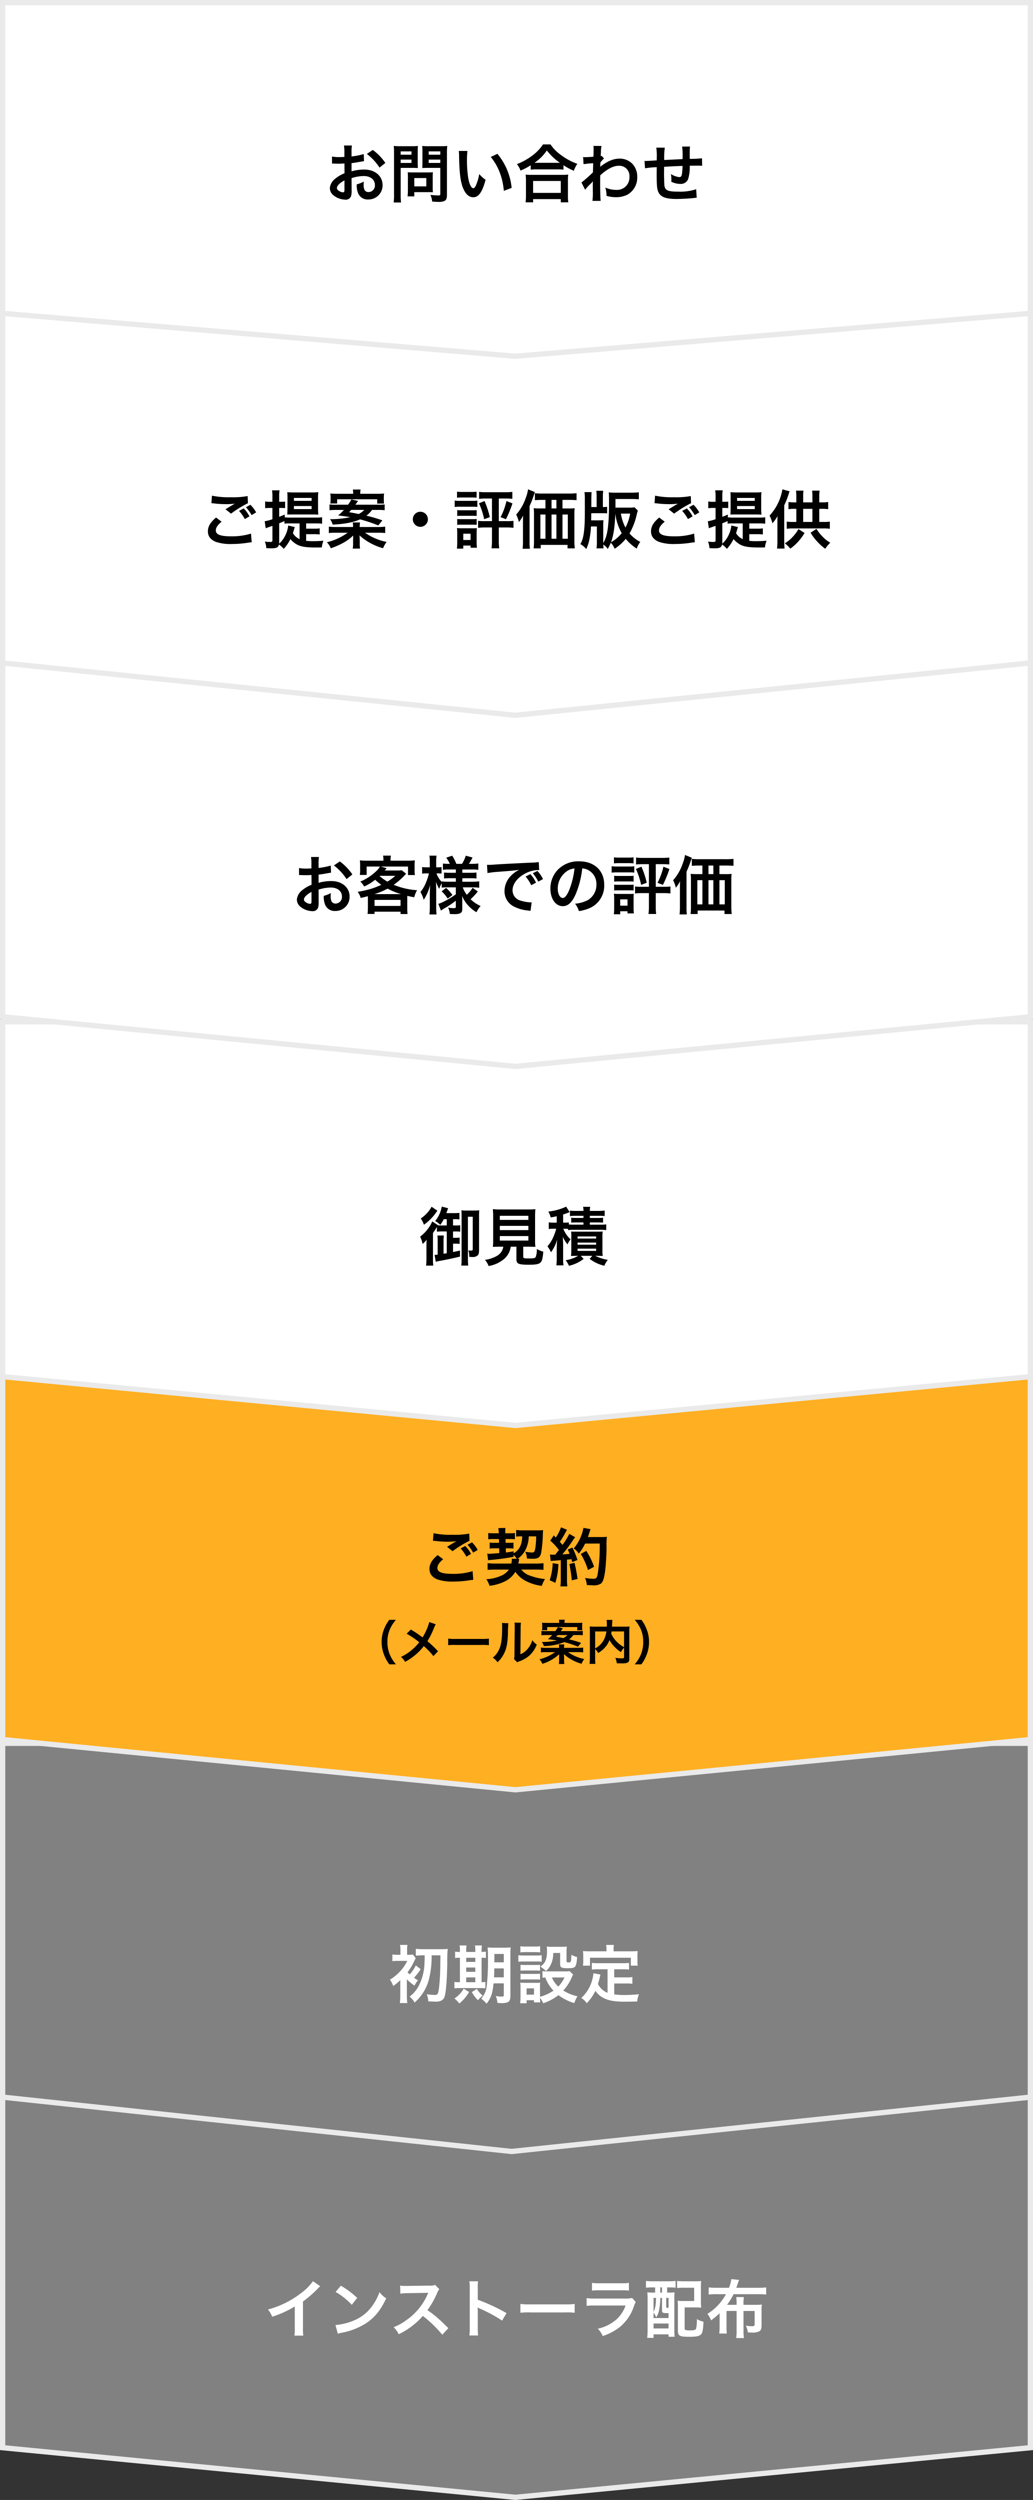 <svg xmlns="http://www.w3.org/2000/svg" width="391.622" height="946.936" viewBox="0 0 391.622 946.936"><rect x="0" y="0" width="391.622" height="946.936" fill="#333333" stroke="none"/><g transform="translate(-106.635 -183.184)"><g transform="translate(498.257 972.69) rotate(90)" fill="#818181"><path d="M 137.624 390.622 L 1 390.622 L 1 1 L 137.624 1 L 156.426 196.232 L 137.624 390.622 Z" stroke="none"/><path d="M 2 2 L 2 389.622 L 136.716 389.622 L 155.421 196.232 L 136.715 2 L 2 2 M 0 0 L 138.532 0 L 157.43 196.232 L 138.532 391.622 L 0 391.622 L 0 0 Z" stroke="none" fill="#eaeaea"/></g><g transform="translate(498.257 842.5) rotate(90)" fill="#818181"><path d="M 135.024 390.622 L 1 390.622 L 1 1 L 135.022 1 L 155.614 197.669 L 135.024 390.622 Z" stroke="none"/><path d="M 2 2 L 2 389.622 L 134.125 389.622 L 154.609 197.668 L 134.121 2 L 2 2 M -1.52587890625e-05 0 L 135.923 0 L 156.62 197.67 L 135.923 391.622 L -1.52587890625e-05 391.622 L -1.52587890625e-05 0 Z" stroke="none" fill="#eaeaea"/></g><g transform="translate(498.257 702.843) rotate(90)" fill="#ffaf22"><path d="M 139.25 390.622 L 1 390.622 L 1 1 L 139.249 1 L 158.272 196.232 L 139.25 390.622 Z" stroke="none"/><path d="M 2 2 L 2 389.622 L 138.343 389.622 L 157.267 196.231 L 138.342 2 L 2 2 M 1.52587890625e-05 0 L 140.157 0 L 159.277 196.232 L 140.157 391.622 L 1.52587890625e-05 391.622 L 1.52587890625e-05 0 Z" stroke="none" fill="#eaeaea"/></g><g transform="translate(498.257 569.233) rotate(90)" fill="#fff"><path d="M 135.384 390.622 L 1 390.622 L 1 1 L 135.384 1 L 153.882 196.232 L 135.384 390.622 Z" stroke="none"/><path d="M 2 2 L 2 389.622 L 134.475 389.622 L 152.878 196.232 L 134.474 2 L 2 2 M 0 0 L 136.293 0 L 154.887 196.232 L 136.293 391.622 L 0 391.622 L 0 0 Z" stroke="none" fill="#eaeaea"/></g><g transform="translate(498.257 430.693) rotate(90)" fill="#fff"><path d="M 137.621 390.622 L 1 390.622 L 1 1 L 137.62 1 L 156.422 196.232 L 137.621 390.622 Z" stroke="none"/><path d="M 2 2 L 2 389.622 L 136.713 389.622 L 155.417 196.232 L 136.712 2 L 2 2 M 0 0 L 138.529 0 L 157.427 196.232 L 138.529 391.622 L 0 391.622 L 0 0 Z" stroke="none" fill="#eaeaea"/></g><g transform="translate(498.257 289.174) rotate(90)" fill="#fff"><path d="M 145.122 390.622 L 1 390.622 L 1 1 L 145.122 1 L 164.941 196.232 L 145.122 390.622 Z" stroke="none"/><path d="M 2 2 L 2 389.622 L 144.219 389.622 L 163.936 196.231 L 144.218 2 L 2 2 M 1.52587890625e-05 0 L 146.025 0 L 165.946 196.232 L 146.025 391.622 L 1.52587890625e-05 391.622 L 1.52587890625e-05 0 Z" stroke="none" fill="#eaeaea"/></g><path d="M-74.088-7.344a15.362,15.362,0,0,1,4.608-.792c2.568,0,4.248,1.344,4.248,3.408a2.466,2.466,0,0,1-2.424,2.664,1.66,1.66,0,0,1-1.512-.816A4.624,4.624,0,0,1-69.5-4.992a8.322,8.322,0,0,1,.048-1.056A10.125,10.125,0,0,1-72.12-4.992a8.018,8.018,0,0,0,.408,3.072A3.874,3.874,0,0,0-67.776.744a5.332,5.332,0,0,0,5.448-5.472c0-3.408-2.856-5.856-6.864-5.856a16.642,16.642,0,0,0-4.9.672v-3.12c.912-.1,1.392-.168,2.184-.312,1.656-.288,2.112-.36,2.544-.432l-.1-2.688a26.766,26.766,0,0,1-4.632.912v-1.536a14.735,14.735,0,0,1,.144-2.616h-3a16.444,16.444,0,0,1,.144,2.76v1.584c-.264,0-.384,0-.96.024-.336.024-.6.024-.84.024a14.719,14.719,0,0,1-2.9-.216l.024,2.688a4.5,4.5,0,0,1,.5-.024c.072,0,.288,0,.6.024.288,0,.96.024,1.32.024.6,0,.936,0,1.3-.024.792-.048.792-.048.984-.048l.024,3.7a12.839,12.839,0,0,0-3.5,2.04A5.122,5.122,0,0,0-82.32-3.6,3.525,3.525,0,0,0-81-.888a7.476,7.476,0,0,0,4.536,1.7A2.109,2.109,0,0,0-74.256-.576a7.146,7.146,0,0,0,.192-2.04Zm-2.688,4.368c0,.792-.12,1.008-.528,1.008A2.885,2.885,0,0,1-78.84-2.5c-.552-.336-.792-.7-.792-1.1,0-.864,1.056-1.92,2.856-2.88Zm15.5-10.128a20.356,20.356,0,0,0-4.752-4.92l-2.256,1.512a20.5,20.5,0,0,1,4.8,5.184Zm5.88,12.768c0,.744-.048,1.44-.12,2.208h2.64V1.008h9.864V1.9h2.664a14.128,14.128,0,0,1-.12-2.208V-3.648c0-.648,0-.72.024-1.344,1.128.264,1.464.336,2.616.552a9.307,9.307,0,0,1,1.1-2.688,27.984,27.984,0,0,1-8.88-2.04,26.947,26.947,0,0,0,4.056-3.5c.432-.48.432-.48.648-.7l-1.656-1.32a13.835,13.835,0,0,1-1.944.1h-4.512c.48-.552.72-.84.744-.864L-50.5-16.08h10.32v3.216h2.616a9.637,9.637,0,0,1-.12-1.8v-1.992a12.111,12.111,0,0,1,.1-1.776,22.986,22.986,0,0,1-2.808.12H-46.8v-.36a6.892,6.892,0,0,1,.144-1.56h-2.976a7.375,7.375,0,0,1,.12,1.584v.336H-55.7a22.675,22.675,0,0,1-2.736-.12,12.977,12.977,0,0,1,.1,1.776v1.944a10.282,10.282,0,0,1-.12,1.8h2.592V-16.08h5.04a6.457,6.457,0,0,1-1.344,1.68,19.5,19.5,0,0,1-6.1,4.008A7.093,7.093,0,0,1-56.808-8.52a18.991,18.991,0,0,0,4.176-2.568A17.1,17.1,0,0,0-50.3-9.168,32.285,32.285,0,0,1-53.88-7.752a36.83,36.83,0,0,1-5.376,1.224A7.258,7.258,0,0,1-58.128-4.2c1.32-.288,1.776-.408,2.712-.648.024.456.024.7.024,1.176Zm4.536-12.24H-45a20.6,20.6,0,0,1-3,2.208,20.176,20.176,0,0,1-2.952-2.112ZM-52.9-5.64a26.221,26.221,0,0,0,4.968-2.088A25.173,25.173,0,0,0-42.816-5.64Zm.024,2.184h9.864v2.28h-9.864Zm30.816-4.752v2.64A30.817,30.817,0,0,1-26.712-2.76a11.583,11.583,0,0,1-1.968.792L-27.7.6c.36-.24.84-.576,1.032-.7a33.338,33.338,0,0,0,4.608-3.048V-.888c0,.432-.144.552-.648.552a10.77,10.77,0,0,1-2.28-.216,6.408,6.408,0,0,1,.648,2.424c.7.048,1.368.072,1.728.072,2.232,0,3-.48,3-1.848V-3.24c0-.456,0-.648-.072-1.728a12.583,12.583,0,0,0,2.568,3.912,13.867,13.867,0,0,0,2.88,2.28,10.793,10.793,0,0,1,1.584-2.376A12.417,12.417,0,0,1-16.464-3.72a20.1,20.1,0,0,0,2.736-2.928L-15.7-8.04A11.992,11.992,0,0,1-17.9-5.4a9.486,9.486,0,0,1-1.512-2.808h3.72a20.849,20.849,0,0,1,2.5.144v-2.424a18.672,18.672,0,0,1-2.5.144h-3.888v-1.32h2.952a15.163,15.163,0,0,1,2.4.12v-2.3a15.54,15.54,0,0,1-2.4.12h-2.952v-1.248h3.672a16.561,16.561,0,0,1,2.376.12v-2.4a16.931,16.931,0,0,1-2.4.144h-1.176a23.575,23.575,0,0,0,1.392-2.4l-2.568-.7a12.257,12.257,0,0,1-1.44,3.1h-2.136a16.452,16.452,0,0,0-1.584-3.1l-2.256.768a10.743,10.743,0,0,1,1.368,2.328h-.336a15.54,15.54,0,0,1-2.28-.12v2.376a14.576,14.576,0,0,1,2.28-.12h2.616v1.248h-2.256a17.59,17.59,0,0,1-2.208-.1v2.256a17.48,17.48,0,0,1,2.256-.1h2.208v1.32h-2.9a17.042,17.042,0,0,1-2.448-.12v.216a9.494,9.494,0,0,1-1.992-3.24h.528a12.222,12.222,0,0,1,1.392.072v-2.472a7.131,7.131,0,0,1-1.368.1H-29.5v-1.92a13.876,13.876,0,0,1,.144-2.5h-2.712a15.094,15.094,0,0,1,.144,2.5v1.92h-1.3a9.033,9.033,0,0,1-1.608-.1v2.5a9.563,9.563,0,0,1,1.608-.1h.96a16.6,16.6,0,0,1-.912,2.976,14.533,14.533,0,0,1-2.28,4.08A12.564,12.564,0,0,1-34.224-3.48a18.815,18.815,0,0,0,2.448-5.688c-.048.408-.1,1.536-.144,3.336V-.864a24.193,24.193,0,0,1-.144,2.928h2.712A23.382,23.382,0,0,1-29.5-.864v-6.1c0-.7-.024-1.872-.072-3.336a12.341,12.341,0,0,0,1.224,2.664,9.786,9.786,0,0,1,.936-2.112v1.656a14.9,14.9,0,0,1,2.208-.12ZM-27.432-6.7a15.5,15.5,0,0,1,2.3,2.736L-23.352-5.3a14.321,14.321,0,0,0-2.4-2.712Zm17.376-6.912a34.838,34.838,0,0,1,3.984-.48c5.208-.384,6.144-.48,8.088-.768A10.613,10.613,0,0,0-1.32-12.432,8.357,8.357,0,0,0-3.6-6.792,6.421,6.421,0,0,0-.168-1.008,14.439,14.439,0,0,0,5.448.576c.408.072.528.072.816.144L6.7-2.544c-.24.024-.456.024-.48.024A14.564,14.564,0,0,1,2.64-3.144,4.03,4.03,0,0,1-.552-7.056c0-2.424,1.8-4.824,4.848-6.408a10.733,10.733,0,0,1,4.752-1.3,3.716,3.716,0,0,1,.5.024l-.168-3.048a17.681,17.681,0,0,1-2.76.216c-6.648.312-10.632.528-11.976.6-3.528.24-3.528.24-3.96.24-.12,0-.384,0-.912-.024Zm14.448,1.3A15.267,15.267,0,0,1,6.528-9.024l1.824-.96a12.87,12.87,0,0,0-2.136-3.24Zm6.6.984a12.578,12.578,0,0,0-2.112-3.1l-1.752.864a15.908,15.908,0,0,1,2.064,3.192Zm14.88-4.056a5.245,5.245,0,0,1,2.424.72,5.946,5.946,0,0,1,2.952,5.328,6.719,6.719,0,0,1-3.336,6,12.755,12.755,0,0,1-4.776,1.32A7.656,7.656,0,0,1,24.6.792,15.691,15.691,0,0,0,28.368-.216,9.246,9.246,0,0,0,34.2-9.168c0-5.4-3.744-8.9-9.5-8.9a10.774,10.774,0,0,0-8.256,3.36A10.309,10.309,0,0,0,13.8-7.728c0,3.864,1.968,6.648,4.7,6.648,1.968,0,3.5-1.416,4.872-4.512A34.72,34.72,0,0,0,25.872-15.384Zm-2.928.024a31.63,31.63,0,0,1-1.992,8.112c-.864,2.064-1.68,3.072-2.472,3.072-1.056,0-1.9-1.56-1.9-3.528a8.035,8.035,0,0,1,3.264-6.48A6.109,6.109,0,0,1,22.944-15.36Zm28.2-1.632v8.568H48.288a14.612,14.612,0,0,1-2.4-.12V-5.88a17.3,17.3,0,0,1,2.424-.144h2.832V-1.1a20.337,20.337,0,0,1-.168,2.976H53.9a19.558,19.558,0,0,1-.168-2.952V-6.024h3.072a19.186,19.186,0,0,1,2.5.144V-8.544a16.478,16.478,0,0,1-2.424.12H53.736v-8.568h2.688c.84,0,1.656.048,2.448.12v-2.64a17.14,17.14,0,0,1-2.52.144H48.84a18.11,18.11,0,0,1-2.568-.144v2.64c.792-.072,1.608-.12,2.448-.12ZM37.9-17.28a15.229,15.229,0,0,1,2.016-.1H43.3a15.462,15.462,0,0,1,2.016.1v-2.3a15,15,0,0,1-2.016.1H39.912a14.773,14.773,0,0,1-2.016-.1Zm-.888,3.5a14.344,14.344,0,0,1,1.92-.1h4.848a10.847,10.847,0,0,1,1.824.1V-16.2a13.035,13.035,0,0,1-1.92.1H38.928a10.572,10.572,0,0,1-1.92-.12Zm.96,3.408a13.494,13.494,0,0,1,1.584-.072H43.8a13.735,13.735,0,0,1,1.536.072V-12.6a11.806,11.806,0,0,1-1.536.072H39.552a13.215,13.215,0,0,1-1.584-.072Zm0,3.36a13.32,13.32,0,0,1,1.56-.072h4.224a14.073,14.073,0,0,1,1.584.072V-9.24a11.806,11.806,0,0,1-1.536.072H39.552a13.215,13.215,0,0,1-1.584-.072Zm2.3,9V.84h2.76v.816h2.424a15.042,15.042,0,0,1-.12-2.232v-3.48a15.178,15.178,0,0,1,.072-1.728,8.97,8.97,0,0,1-1.632.072H39.7a13.962,13.962,0,0,1-1.824-.1,15.644,15.644,0,0,1,.1,1.9V-.336a22.805,22.805,0,0,1-.12,2.328Zm0-5.64h2.76v2.376h-2.76Zm5.952-11.52a28.605,28.605,0,0,1,1.968,6.024l2.136-.792a33.477,33.477,0,0,0-2.016-6.1Zm10.416-.864a24.582,24.582,0,0,1-2.232,6.1l2.04.792a43.064,43.064,0,0,0,2.472-6Zm21.24,2.808v-3.24h2.5c1.176,0,2.136.048,2.832.12v-2.664a22.1,22.1,0,0,1-2.928.144H70.248a20.715,20.715,0,0,1-2.832-.144v2.664c.768-.072,1.656-.12,2.832-.12h1.176v3.24H69.168a18.854,18.854,0,0,1-2.208-.1,16.933,16.933,0,0,1,.12,2.3V-.744a23.363,23.363,0,0,1-.144,2.64h2.688V.576H79.8V1.9h2.736a28.243,28.243,0,0,1-.144-3v-9.96a19.488,19.488,0,0,1,.1-2.256,17.721,17.721,0,0,1-2.16.1Zm-2.3,0H73.728v-3.24h1.848Zm-4.152,2.3v9.168H69.5V-10.92Zm2.3,0h1.848v9.168H73.728Zm4.152,0H79.9v9.168H77.88ZM62.9-.768A25.194,25.194,0,0,1,62.76,2.04h2.76A20.739,20.739,0,0,1,65.4-.744V-14.136a34.179,34.179,0,0,0,1.56-3.96c.192-.552.264-.768.456-1.32l-2.592-1.056a14.033,14.033,0,0,1-.888,3.312,18.18,18.18,0,0,1-3.6,6.24,14.887,14.887,0,0,1,1.032,2.856,15.523,15.523,0,0,0,1.608-2.472C62.9-9.336,62.9-8.9,62.9-7.92Z" transform="translate(301.5 527.5)"/><path d="M-25.488-2.616c-.792.12-.84.12-1.224.192v-5.04a10.481,10.481,0,0,1,.12-1.872H-29.04a16.317,16.317,0,0,1,.1,1.92v5.328c-.408.048-.672.072-1.176.1l.456,2.616C-29.232.5-28.608.36-28.2.288c1.992-.336,4.9-.96,7.728-1.632v-2.3c-1.272.288-1.608.36-2.64.576V-6.24h.864a10.651,10.651,0,0,1,1.632.1V-8.568a10.589,10.589,0,0,1-1.656.1h-.84v-2.4h1.1a8.829,8.829,0,0,1,1.632.1v-2.472a8.664,8.664,0,0,1-1.632.1h-1.1v-2.376h.648a12.11,12.11,0,0,1,1.776.1v-2.5a13.2,13.2,0,0,1-1.944.1h-3.024c.24-.624.24-.624.672-1.848l-2.4-.624a11.93,11.93,0,0,1-2.5,5.472,9.269,9.269,0,0,1,1.944,1.44,14.487,14.487,0,0,0,1.32-2.136h1.128v2.376h-1.56c-.816,0-.936,0-1.776-.048l.024-.048-2.208-1.44a10.941,10.941,0,0,1-1.2,2.208A14.7,14.7,0,0,1-35.592-8.9a11.1,11.1,0,0,1,.936,2.76,8.74,8.74,0,0,0,1.512-1.584c-.048,1.536-.048,1.608-.048,2.664v4.32a21.55,21.55,0,0,1-.144,2.808H-30.6a17.206,17.206,0,0,1-.12-2.472V-10.3a18.359,18.359,0,0,0,1.488-2.28v1.8a18.155,18.155,0,0,1,2.184-.1h1.56Zm-5.76-17.616a12.367,12.367,0,0,1-4.1,4.44,9.951,9.951,0,0,1,1.2,2.376,18.849,18.849,0,0,0,4.7-4.752c.168-.24.24-.336.408-.552ZM-19.872-.576a20.324,20.324,0,0,1-.12,2.64h2.64a23.242,23.242,0,0,1-.12-2.52V-16.44h1.824V-4.2c0,.456-.12.576-.528.576-.288,0-.7-.024-1.152-.072a6.89,6.89,0,0,1,.36,2.472c.552.024.792.024,1.08.024A2.753,2.753,0,0,0-13.8-1.776c.432-.408.552-.936.552-2.16V-16.608c0-1.248.024-1.68.072-2.28a12.467,12.467,0,0,1-1.9.1H-18.12a12.411,12.411,0,0,1-1.824-.1c.048.528.072,1.056.072,2.136ZM-4.056-5.088A4.808,4.808,0,0,1-6.336-1.7,11.991,11.991,0,0,1-11.016-.12,7.53,7.53,0,0,1-9.624,2.232a12.273,12.273,0,0,0,6.1-2.88,7.36,7.36,0,0,0,2.28-4.44H.912v4.68c0,1.8.72,2.136,4.7,2.136,2.712,0,3.744-.192,4.416-.816.6-.576.84-1.464,1.08-4.128A9.94,9.94,0,0,1,8.64-4.224a7.621,7.621,0,0,1-.432,3.072c-.288.408-.768.5-2.616.5C3.72-.648,3.5-.72,3.5-1.392v-3.7H5.568c.984,0,1.92.024,2.544.072a17.91,17.91,0,0,1-.12-2.544v-8.76a28.561,28.561,0,0,1,.12-3,18.539,18.539,0,0,1-2.544.12H-5.5a18.371,18.371,0,0,1-2.52-.12,29.239,29.239,0,0,1,.12,3v8.76a18.54,18.54,0,0,1-.12,2.544c.624-.048,1.44-.072,2.592-.072ZM-5.376-16.8H5.448v1.56H-5.376Zm0,3.816H5.448v1.608H-5.376Zm0,3.864H5.448v1.7H-5.376Zm25.9-2.256a15.441,15.441,0,0,1,2.232-.12h9.984a15.441,15.441,0,0,1,2.232.12V-13.56a14.276,14.276,0,0,1-2.232.12H28.752v-.84h3.024c1.032,0,1.416.024,1.992.072V-16.08a14.774,14.774,0,0,1-2.016.1h-3V-16.8h3.48a13.7,13.7,0,0,1,2.136.12v-2.112a16.32,16.32,0,0,1-2.328.144H28.752a6.607,6.607,0,0,1,.144-1.56H26.184a5.738,5.738,0,0,1,.144,1.56H23.5a15.342,15.342,0,0,1-2.28-.12v2.088a13.185,13.185,0,0,1,2.112-.12h3v.816H23.64a14.278,14.278,0,0,1-1.944-.1v1.872c.576-.048.96-.072,1.944-.072h2.688v.84H22.752a19.414,19.414,0,0,1-1.968-.072V-14.3a9.074,9.074,0,0,1-1.584.1h-.576v-3.1a21.36,21.36,0,0,0,2.088-.744c.216-.072.264-.1.408-.144L19.728-20.3a4.7,4.7,0,0,1-.984.48,21.11,21.11,0,0,1-5.736,1.416,9.123,9.123,0,0,1,.912,2.232c1.2-.216,1.56-.288,2.28-.48v2.448H15.072a10.445,10.445,0,0,1-1.9-.12v2.544A10.074,10.074,0,0,1,15-11.9h1.008A17.61,17.61,0,0,1,15.1-9.24a13.3,13.3,0,0,1-2.424,4.008,10.327,10.327,0,0,1,1.344,2.256A14.828,14.828,0,0,0,16.368-7.8c-.1,1.152-.168,2.4-.168,3.576V-.84a22.868,22.868,0,0,1-.144,2.808h2.712a16.559,16.559,0,0,1-.144-2.832V-6c-.072-2.04-.072-2.04-.144-2.856A12.212,12.212,0,0,0,20.3-5.976,7.675,7.675,0,0,1,21.456-7.9a9.2,9.2,0,0,1-2.016-2.472A7.02,7.02,0,0,1,18.7-11.9h.456a11.5,11.5,0,0,1,1.368.072Zm3.792,9.744A13.153,13.153,0,0,1,19.584.024a9.665,9.665,0,0,1,1.248,2.112A14.085,14.085,0,0,0,26.4-.48L25.3-1.632h4.392L28.68-.48a15.148,15.148,0,0,0,5.568,2.616A8.119,8.119,0,0,1,35.568-.1a17.416,17.416,0,0,1-4.776-1.536h.816c.768,0,1.368.024,2.016.072a15.551,15.551,0,0,1-.1-2.184V-8.736a14.76,14.76,0,0,1,.1-2.136,14.608,14.608,0,0,1-2.064.072H23.64c-1.008,0-1.44,0-1.992-.048a14.016,14.016,0,0,1,.072,2.016V-3.72a18.231,18.231,0,0,1-.1,2.16c.528-.048.528-.048,2.064-.072ZM24.1-8.976h7.032v.792H24.1Zm0,2.328h7.032v.792H24.1Zm0,2.3h7.032v.84H24.1Z" transform="translate(301.5 660.5)"/><path d="M-31.224-15.216c.336.024.408.024.888.072a37.842,37.842,0,0,0,4.392.288,25.584,25.584,0,0,0,3.6-.192c-1.1.648-2.28,1.344-3.528,2.136l2.088,1.656a41.6,41.6,0,0,1,6.408-3.96l-.1-2.712a29.764,29.764,0,0,1-6.336.456,31.477,31.477,0,0,1-7.2-.6Zm1.776,5.424c-2.16,1.8-3.1,3.384-3.1,5.232,0,1.872,1.008,3.192,3.072,4.008a17.168,17.168,0,0,0,6,.792,38.728,38.728,0,0,0,6.48-.552c.5-.048.648-.072,1.056-.1L-16.2-3.7a24.716,24.716,0,0,1-7.536,1.032c-4.056,0-5.808-.672-5.808-2.232,0-1.032.672-2.04,2.184-3.312Zm8.712-2.5a14.87,14.87,0,0,1,2.184,3.1l1.752-1.032a11.762,11.762,0,0,0-2.184-3.024Zm6.48.552a13.035,13.035,0,0,0-2.184-2.88l-1.68.936A16.088,16.088,0,0,1-15.984-10.7ZM-1.368-8.4a1.637,1.637,0,0,1,.048.456,8.18,8.18,0,0,1-.192,1.368h-5.88a24.472,24.472,0,0,1-3.12-.144v2.544c.744-.072,1.68-.12,3.12-.12h4.944A6.545,6.545,0,0,1-4.7-2.28,15.65,15.65,0,0,1-10.992-.648a9.59,9.59,0,0,1,1.224,2.5A17.865,17.865,0,0,0-3.816.1,9.433,9.433,0,0,0,.024-3.456,10.467,10.467,0,0,0,4.32.192a17.531,17.531,0,0,0,5.736,1.68A9.334,9.334,0,0,1,11.256-.7,21.936,21.936,0,0,1,5.808-1.92,7.028,7.028,0,0,1,2.256-4.3H7.68c1.344,0,2.256.048,3,.12V-6.72a22.862,22.862,0,0,1-3.072.144H1.128c.072-.312.1-.432.168-.744a8.193,8.193,0,0,1,.216-1.032H.84a9.362,9.362,0,0,0,2.832-3.072,11.72,11.72,0,0,0,1.416-5.448H7.9a31.983,31.983,0,0,1-.312,4.416c-.24,1.416-.456,1.7-1.248,1.7a16,16,0,0,1-2.592-.312A5.98,5.98,0,0,1,4.392-8.5c.912.072,1.512.1,2.28.1,2.04,0,2.76-.552,3.144-2.376a51.467,51.467,0,0,0,.624-7.056c.024-.648.048-.936.1-1.416a20.454,20.454,0,0,1-2.376.1H3.1A22.178,22.178,0,0,1,.312-19.3v2.52a13.735,13.735,0,0,1,1.9-.1h.408c-.1,3.264-1.128,5.256-3.288,6.408v-.744c-1.416.264-1.92.336-2.9.456l-.048-1.584h1.2A16.388,16.388,0,0,1-.7-12.264V-14.5a14.508,14.508,0,0,1-1.68.072h-1.3l-.048-1.44h1.752a13.962,13.962,0,0,1,1.824.1v-2.376a15.093,15.093,0,0,1-1.848.1h-1.8v-.528a2.282,2.282,0,0,1-.024-.336,5.437,5.437,0,0,1,.1-1.152l-2.712.048c.072.456.12,1.056.144,1.488v.48H-8.352a15.049,15.049,0,0,1-1.92-.1v2.376a15.293,15.293,0,0,1,1.92-.1h2.136l.048,1.44h-1.56a13.524,13.524,0,0,1-1.992-.1v2.28a13.674,13.674,0,0,1,1.92-.1h1.68l.048,1.8c-1.8.168-3.24.264-3.84.264-.192,0-.432-.024-.72-.048l.312,2.472C-6.936-8.136-3.5-8.592-.672-9.12v-.744A9.883,9.883,0,0,1,.552-8.376Zm14.784.864a14.3,14.3,0,0,1,1.56-.144c.48-.048,1.224-.1,2.256-.168V-.5a17.649,17.649,0,0,1-.144,2.568h2.64A17.649,17.649,0,0,1,19.584-.5v-7.56c.432-.024.984-.1,1.7-.168.1.384.144.576.264,1.128l2.016-.84a36.051,36.051,0,0,0-1.9-4.68l-1.8.72a13.122,13.122,0,0,1,.7,1.632c-1.224.144-1.32.144-2.736.216a62.688,62.688,0,0,0,4.056-5.4,9.946,9.946,0,0,1,.792-1.1l-2.208-1.272a27.378,27.378,0,0,1-2.592,4.2c-.336-.432-.6-.72-1.008-1.2A32.28,32.28,0,0,0,19.1-18.5c.264-.48.36-.648.5-.864l-2.28-.936a17.557,17.557,0,0,1-1.992,3.888c-.24-.288-.384-.432-.72-.84l-1.368,1.992a22.273,22.273,0,0,1,3.288,3.552c-.48.624-.576.744-1.392,1.752-.552.024-.792.024-.96.024a6.309,6.309,0,0,1-1.032-.072ZM31.992-14.16a66.514,66.514,0,0,1-.768,11.568C30.936-1.1,30.672-.816,29.592-.816a18.658,18.658,0,0,1-3.144-.312A9.817,9.817,0,0,1,27.12,1.56c.864.072,1.608.1,2.232.1a5.133,5.133,0,0,0,3.072-.624c.792-.624,1.224-1.944,1.608-4.7.264-1.968.528-6.144.552-8.88a30.585,30.585,0,0,1,.12-4.176,13.152,13.152,0,0,1-1.968.1H27.5c.288-.744.384-1.032.7-2.016a8.228,8.228,0,0,1,.312-.984l-2.688-.48a15.459,15.459,0,0,1-.864,3.024,15.537,15.537,0,0,1-2.832,4.776,7,7,0,0,1,1.92,1.944,16.734,16.734,0,0,0,2.4-3.792ZM14.16-6.72A22.543,22.543,0,0,1,13.032-.264L15.168.72a26.676,26.676,0,0,0,1.176-7.1Zm6.336.336a56.282,56.282,0,0,1,.912,6.168l2.184-.528a59.3,59.3,0,0,0-1.152-6.12Zm9.36,1.032A27.5,27.5,0,0,0,26.9-11.376l-2.088,1.152a26.4,26.4,0,0,1,2.736,6.1ZM-45.252,31.6a13.834,13.834,0,0,1-2.286-3.582,12.176,12.176,0,0,1-.954-4.932,11.811,11.811,0,0,1,.936-4.77,14.027,14.027,0,0,1,2.286-3.582h-2.52a14.53,14.53,0,0,0-1.98,3.546,12.738,12.738,0,0,0-.918,4.806,13.246,13.246,0,0,0,.954,4.968A14.417,14.417,0,0,0-47.772,31.6Zm12.636-16.02a22,22,0,0,1-2.538,5.8c-.144-.09-.144-.09-1.494-1.062-.882-.63-1.656-1.134-2.97-1.908L-41.2,19.992a32.269,32.269,0,0,1,4.77,3.24,18.333,18.333,0,0,1-2.286,2.448,18.317,18.317,0,0,1-4.662,3.114A5.578,5.578,0,0,1-41.8,30.666a22.855,22.855,0,0,0,4.284-2.97A20.642,20.642,0,0,0-34.7,24.69a26.774,26.774,0,0,1,3.654,3.8l1.728-1.854a43.161,43.161,0,0,0-4.014-3.816A29.975,29.975,0,0,0-30.8,17.724a10.993,10.993,0,0,1,.63-1.3Zm7.164,8.766a19.76,19.76,0,0,1,2.934-.09h9.558a19.76,19.76,0,0,1,2.934.09v-2.5a17.677,17.677,0,0,1-2.916.126h-9.594a17.677,17.677,0,0,1-2.916-.126Zm20.376-8.424A9.047,9.047,0,0,1-5,17.562c0,5.04-.414,7.362-1.71,9.432a7.4,7.4,0,0,1-1.854,2.07A6.406,6.406,0,0,1-6.75,30.81a11.463,11.463,0,0,0,2.484-3.33c.936-1.854,1.332-3.888,1.458-7.4a37.616,37.616,0,0,1,.18-4.032Zm4.77-.126a7.791,7.791,0,0,1,.072,1.188v.54l-.09,10.152a8.066,8.066,0,0,1-.162,1.908L.666,30.81a7.832,7.832,0,0,1,.774-.324,11.888,11.888,0,0,0,3.834-2.16,11.171,11.171,0,0,0,2.862-4.194A7.545,7.545,0,0,1,6.444,22.44,8.8,8.8,0,0,1,4.68,25.734a7.237,7.237,0,0,1-2.754,2.052l.09-10.242a9.754,9.754,0,0,1,.126-1.71Zm23.9,4.7a15.075,15.075,0,0,1,1.98.09V18.93a11.471,11.471,0,0,1-1.836.09h-6.5a1.652,1.652,0,0,0,.2-.27,3.493,3.493,0,0,0,.234-.324,4.481,4.481,0,0,1,.36-.468l-1.926-.45a10.319,10.319,0,0,1-.936,1.512H11.718A10.807,10.807,0,0,1,9.9,18.93v1.656c.594-.054,1.188-.09,1.98-.09h2.106a13.159,13.159,0,0,1-1.638,1.566c2.484.324,2.808.378,3.456.486a25.726,25.726,0,0,1-5.2.576h-.558a4.6,4.6,0,0,1,.756,1.548,21.664,21.664,0,0,0,7.776-1.494,39.918,39.918,0,0,1,5.184,1.728l1.17-1.44a39.407,39.407,0,0,0-4.554-1.332A7.37,7.37,0,0,0,22,20.5Zm-3.816,0a6.35,6.35,0,0,1-1.566,1.17c-1.116-.234-1.4-.288-2.736-.522.288-.306.4-.414.594-.648Zm-1.3,4.86V25.23a5.831,5.831,0,0,1,.09-1.17h-2.07a6.054,6.054,0,0,1,.09,1.17v.126H11.7a15.688,15.688,0,0,1-2-.108v1.818a15.813,15.813,0,0,1,2.034-.09h3.312a16.352,16.352,0,0,1-5.9,2.7A5.725,5.725,0,0,1,10.26,31.4a16.456,16.456,0,0,0,6.372-3.636,3.375,3.375,0,0,0-.018.378v.45c-.018.288-.018.36-.018.576v.792a7.125,7.125,0,0,1-.108,1.512h2.088a8.882,8.882,0,0,1-.09-1.512v-.81c0-.234-.036-.9-.054-1.422a14.6,14.6,0,0,0,2.7,1.98,16.78,16.78,0,0,0,4,1.674,7.542,7.542,0,0,1,.99-1.8A15.747,15.747,0,0,1,20,26.976H23.67a20.365,20.365,0,0,1,2.052.09V25.248a16.014,16.014,0,0,1-2.052.108Zm-6.372-9.45c-.792,0-1.35-.018-1.98-.072a9.494,9.494,0,0,1,.072,1.26v.576a6.04,6.04,0,0,1-.072,1.008h1.944V17.472H23.472V18.7H25.4a8.839,8.839,0,0,1-.054-1.062v-.522a8.759,8.759,0,0,1,.072-1.278,19.3,19.3,0,0,1-1.944.072H18.648a5.57,5.57,0,0,1,.09-1.206h-2.2a7.339,7.339,0,0,1,.09,1.206ZM41.22,28.758c0,.522-.09.576-.972.576a16.833,16.833,0,0,1-2.34-.2,6.705,6.705,0,0,1,.558,2.052c.72.036,1.26.054,1.746.054,1.692,0,2.34-.144,2.736-.648.216-.27.27-.54.27-1.3V18.984a15.447,15.447,0,0,1,.072-1.746,15.611,15.611,0,0,1-2.052.09h-4.59c.018-.288.018-.288.036-.666.036-.738.036-.738.054-.99a4.249,4.249,0,0,1,.108-.9H34.6a9.333,9.333,0,0,1,.108,1.584c0,.306,0,.558-.018.972h-4.41a17.1,17.1,0,0,1-2.088-.09,15.86,15.86,0,0,1,.072,1.746v10.26a15.107,15.107,0,0,1-.126,2.178h2.214a14.845,14.845,0,0,1-.09-2.142V25.788A6.742,6.742,0,0,1,31.41,27.3a10.322,10.322,0,0,0,3.42-3.186,8.009,8.009,0,0,0,.864-1.71,13.385,13.385,0,0,0,4.338,4.572,6.867,6.867,0,0,1,1.188-1.692Zm0-9.63v5.958a12.153,12.153,0,0,1-2.826-2.106,10.57,10.57,0,0,1-2.034-2.988c.054-.324.072-.414.126-.864Zm-10.962,0h4.266a9.177,9.177,0,0,1-1.278,3.744,8.181,8.181,0,0,1-2.988,2.7ZM47.79,31.6a15.037,15.037,0,0,0,1.962-3.546,13.518,13.518,0,0,0,.936-4.968,12.738,12.738,0,0,0-.918-4.806,14.367,14.367,0,0,0-1.962-3.546H45.27a14.707,14.707,0,0,1,2.3,3.582,11.685,11.685,0,0,1,.918,4.77,12.116,12.116,0,0,1-.954,4.932A13.834,13.834,0,0,1,45.252,31.6Z" transform="translate(302 782)"/><path d="M-34.368-16.176c0,1.824-.024,2.064-.072,3.048A19.991,19.991,0,0,1-36.5-4.848a12.085,12.085,0,0,1-3.576,4.3,7.911,7.911,0,0,1,1.9,2.256A19.627,19.627,0,0,0-35.616-1.08a17.179,17.179,0,0,0,2.9-6.168,35.066,35.066,0,0,0,.984-8.928h3.336c-.048,4.272-.048,5.04-.144,7.464-.1,1.944-.312,4.584-.5,5.616-.264,1.632-.5,1.92-1.512,1.92a23.063,23.063,0,0,1-3.024-.264A7.858,7.858,0,0,1-33,1.248c1.512.072,1.824.1,2.52.1A4.987,4.987,0,0,0-28.056.96a2.544,2.544,0,0,0,1.3-1.728c.5-1.7.84-6.192.96-12.72a41.349,41.349,0,0,1,.168-5.136,16.838,16.838,0,0,1-2.3.12h-6.936a23.447,23.447,0,0,1-2.856-.144v2.616a22.639,22.639,0,0,1,2.856-.144ZM-41.136-7.1a22.4,22.4,0,0,0,2.9,2.4A8.666,8.666,0,0,1-36.888-6.72c-.768-.456-1.032-.624-1.512-.96a26.033,26.033,0,0,0,2.52-3.24l-1.848-1.44a14.209,14.209,0,0,1-2.3,3.408,9.4,9.4,0,0,1-.84-.816,22.611,22.611,0,0,0,2.592-4.32,10.69,10.69,0,0,1,.528-1.008l-1.1-1.392a10.116,10.116,0,0,1-1.7.1h-.48v-1.752a8.379,8.379,0,0,1,.144-1.992H-43.7a10.758,10.758,0,0,1,.144,1.992v1.752h-.816a13.547,13.547,0,0,1-2.232-.12v2.544a17.161,17.161,0,0,1,2.184-.12h3.456A15.638,15.638,0,0,1-44.04-9.744a17.544,17.544,0,0,1-3.5,2.784A7.654,7.654,0,0,1-46.3-4.56a21.743,21.743,0,0,0,2.712-2.232,4.279,4.279,0,0,1-.024.624v5.112c0,1.1-.072,2.16-.144,2.952h2.808a18.342,18.342,0,0,1-.168-2.952V-6.744ZM-4.368-5.568V-1.08c0,.432-.168.528-.912.528a11.083,11.083,0,0,1-2.112-.24,10.3,10.3,0,0,1,.624,2.64c1.176.072,1.224.072,1.512.072A6.39,6.39,0,0,0-2.88,1.584C-2.208,1.3-1.872.552-1.872-.624V-16.536a22.747,22.747,0,0,1,.1-2.64,23.127,23.127,0,0,1-2.592.1h-3.48a26.083,26.083,0,0,1-2.664-.1,24.584,24.584,0,0,1,.12,3.12,86.1,86.1,0,0,1-.48,11.784A8.133,8.133,0,0,1-12.936.192,15.558,15.558,0,0,1-10.9,2.136c1.68-2.16,2.28-3.912,2.64-7.7Zm0-5.664v3.384h-3.72c.072-1.08.1-1.968.12-3.384Zm0-2.3H-7.944V-16.7h3.576ZM-21-17.472a7.781,7.781,0,0,1-1.824-.12v2.424a10.306,10.306,0,0,1,1.824-.1V-6h-.312a10.734,10.734,0,0,1-1.776-.1v2.424a11,11,0,0,1,1.848-.1h7.872a19.54,19.54,0,0,1,2.016.072V-6.1a9.348,9.348,0,0,1-1.44.1v-9.264a8.664,8.664,0,0,1,1.632.1v-2.424a10.806,10.806,0,0,1-1.632.12v-.408a11.891,11.891,0,0,1,.12-2.04h-2.616a11.391,11.391,0,0,1,.12,2.04v.408h-3.456v-.408a12.236,12.236,0,0,1,.12-2.04H-21.12A12.236,12.236,0,0,1-21-17.88ZM-18.624-6V-7.824h3.456V-6Zm0-3.936v-1.632h3.456v1.632Zm0-3.744v-1.584h3.456v1.584Zm-.96,10.128a11.019,11.019,0,0,1-3.5,3.72,8.977,8.977,0,0,1,1.848,1.9,15.258,15.258,0,0,0,3.7-4.368Zm3.1,1.3A13.593,13.593,0,0,0-14.16.84a9.033,9.033,0,0,1,1.8-1.776A9.071,9.071,0,0,1-14.592-3.5ZM20.592-10.2a8.45,8.45,0,0,1-1.68.1h-7.08a7.388,7.388,0,0,1-1.536-.12V-7.68a6.942,6.942,0,0,1,1.08-.1,13.7,13.7,0,0,0,3.1,4.968A16.842,16.842,0,0,1,9.36-.48v-3.6a11.393,11.393,0,0,1,.072-1.752,8.52,8.52,0,0,1-1.608.072H3.7c-.744,0-1.248-.024-1.848-.072a11.107,11.107,0,0,1,.12,1.9V-.408a18.318,18.318,0,0,1-.144,2.376H4.272V.816H7.08v.816H9.456a11.47,11.47,0,0,1-.1-1.7,8.359,8.359,0,0,1,1.224,2.04A19.408,19.408,0,0,0,16.344-1.1a18.594,18.594,0,0,0,6,3,13.045,13.045,0,0,1,1.2-2.568,16.807,16.807,0,0,1-5.352-2.184,17.706,17.706,0,0,0,3.24-5.064,7.149,7.149,0,0,1,.48-.984ZM18.648-7.8a12.14,12.14,0,0,1-2.376,3.456,9.98,9.98,0,0,1-2.4-3.456ZM4.272-3.672H7.08V-1.3H4.272ZM1.92-17.3a15.939,15.939,0,0,1,2.016-.1H7.392a16.433,16.433,0,0,1,2.016.1v-2.328a11.587,11.587,0,0,1-2.016.12H3.936a11.587,11.587,0,0,1-2.016-.12Zm-.768,3.552a14.5,14.5,0,0,1,1.944-.1H8.16a10.847,10.847,0,0,1,1.824.1v-2.472a12.786,12.786,0,0,1-1.944.1H3.1a10.7,10.7,0,0,1-1.944-.12Zm.816,3.384a13.494,13.494,0,0,1,1.584-.072H7.824a13.735,13.735,0,0,1,1.536.072V-12.6a11.806,11.806,0,0,1-1.536.072H3.552A13.215,13.215,0,0,1,1.968-12.6Zm0,3.384a13.607,13.607,0,0,1,1.56-.072H7.776a10.008,10.008,0,0,1,1.584.072V-9.216a11.806,11.806,0,0,1-1.536.072H3.552a13.215,13.215,0,0,1-1.584-.072Zm15.024-10.1v4.224c0,1.272.5,1.56,2.832,1.56,3.048,0,3.312-.288,3.6-4.224a9.449,9.449,0,0,1-2.16-.864c-.144,2.88-.144,2.88-1.1,2.88-.576,0-.744-.1-.744-.408v-3.552a15.4,15.4,0,0,1,.1-2.04,16.852,16.852,0,0,1-2.04.1H13.8a15.389,15.389,0,0,1-1.9-.1,8.278,8.278,0,0,1,.12,1.608c0,3.144-.6,4.608-2.5,6a12.6,12.6,0,0,1,2.088,1.656,7,7,0,0,0,1.776-2.28,9.808,9.808,0,0,0,.984-4.56Zm17.976,15.1A6.955,6.955,0,0,1,31.32-5.328c.36-1.128.5-1.68.624-2.16.216-.984.216-1.008.336-1.416l-2.664-.5a14.877,14.877,0,0,1-.48,2.592A14.21,14.21,0,0,1,25.008-.024a6.532,6.532,0,0,1,2.064,1.968,17,17,0,0,0,3.288-4.7c1.968,2.9,5.112,4.128,10.728,4.128,1.9,0,3.144-.024,5.112-.072a9.335,9.335,0,0,1,.672-2.736c-2.448.216-4.08.288-5.472.288a28.056,28.056,0,0,1-3.912-.24V-5.52h4.536a16.2,16.2,0,0,1,2.352.12V-7.968a12.31,12.31,0,0,1-2.352.144H37.488V-10.9h3.144a17.206,17.206,0,0,1,2.472.12V-13.32a16.8,16.8,0,0,1-2.472.12H31.44a16.084,16.084,0,0,1-2.424-.12v2.544a17.085,17.085,0,0,1,2.424-.12h3.528Zm-.408-15.72H28.3c-.96,0-1.776-.024-2.64-.1.048.552.1,1.152.1,1.776v1.848a10.607,10.607,0,0,1-.12,1.9H28.3v-3H43.8v3h2.592a15.5,15.5,0,0,1-.1-1.872v-1.872a13.205,13.205,0,0,1,.1-1.776c-.888.072-1.7.1-2.664.1h-6.48v-.912a7.288,7.288,0,0,1,.12-1.512H34.416A7.767,7.767,0,0,1,34.56-18.6Z" transform="translate(302 940)" fill="#fff"/><path d="M-79.721-5.757a19.2,19.2,0,0,1-4.464,4.488,35.05,35.05,0,0,1-12.6,6.24,9.027,9.027,0,0,1,1.608,2.736,38.885,38.885,0,0,0,8.568-3.888v8.448a13.5,13.5,0,0,1-.144,2.592h3.36a18.156,18.156,0,0,1-.12-2.664V1.947A42.44,42.44,0,0,0-77.849-3a9.886,9.886,0,0,1,.888-.84Zm8.592,4.08A25.2,25.2,0,0,1-65.009,3.2L-62.945.579a33.991,33.991,0,0,0-6.192-4.632Zm.84,15.84a8.5,8.5,0,0,1,1.584-.408,25.923,25.923,0,0,0,9.144-3.6c3.288-2.184,5.568-5.016,7.608-9.408A10.349,10.349,0,0,1-54.5-1.6a20.041,20.041,0,0,1-2.448,4.8,16.035,16.035,0,0,1-7.128,5.88,22.869,22.869,0,0,1-7.1,1.776Zm41.9-2.136c-2.9-2.808-2.9-2.808-3.5-3.336a37.2,37.2,0,0,0-4.44-3.48,31.785,31.785,0,0,0,3.744-6.624,4.616,4.616,0,0,1,.768-1.3L-33.4-4.341a5.2,5.2,0,0,1-2.136.264l-8.448.12h-.576A10.5,10.5,0,0,1-46.673-4.1l.1,3.072a18.914,18.914,0,0,1,2.616-.192c7.56-.12,7.56-.12,7.944-.144l-.264.624a23.133,23.133,0,0,1-8.064,9.768,19.814,19.814,0,0,1-4.8,2.64A9.628,9.628,0,0,1-47.2,14.331,28.521,28.521,0,0,0-38.057,7.4a46.136,46.136,0,0,1,7.368,7.128Zm11.256,2.784a26.384,26.384,0,0,1-.1-2.664V5.811a12.408,12.408,0,0,0-.1-1.632,7.754,7.754,0,0,0,.816.408,56.782,56.782,0,0,1,8.5,4.584l1.68-2.832a70.51,70.51,0,0,0-10.9-5.064V-3.189a16.089,16.089,0,0,1,.1-2.52h-3.288a15.426,15.426,0,0,1,.144,2.448V12.123a16.168,16.168,0,0,1-.144,2.688ZM-1.073,6.2a26.347,26.347,0,0,1,3.912-.12H15.583a26.347,26.347,0,0,1,3.912.12V2.859a23.569,23.569,0,0,1-3.888.168H2.815a23.569,23.569,0,0,1-3.888-.168ZM26.071-2.181a18.456,18.456,0,0,1,2.76-.12H37.3a18.455,18.455,0,0,1,2.76.12V-5.133a13.656,13.656,0,0,1-2.808.168H28.879a13.656,13.656,0,0,1-2.808-.168ZM41.287.6a10.5,10.5,0,0,1-2.712.216H27.151a17.036,17.036,0,0,1-3.12-.168V3.579a24.415,24.415,0,0,1,3.072-.12H38.791a12.487,12.487,0,0,1-3.864,5.616,15.586,15.586,0,0,1-6.672,3.168,8.362,8.362,0,0,1,1.872,2.784,21.357,21.357,0,0,0,6.288-3.264,16.971,16.971,0,0,0,5.568-8.112,10.821,10.821,0,0,1,.672-1.512ZM50-3.4v1.968h-.5a20.8,20.8,0,0,1-2.448-.1c.072.84.1,1.656.1,2.88V12.459A30.056,30.056,0,0,1,47,15.723h2.4V14.379h5.688v.912h2.3c-.072-.72-.1-1.512-.1-2.664V1.107c0-1.008.024-1.9.072-2.64a21.263,21.263,0,0,1-2.472.1h-.336V-3.4H55.3c.864,0,1.8.048,2.448.1V-5.853a22.146,22.146,0,0,1-2.688.144h-5.88a21.317,21.317,0,0,1-2.64-.144v2.568a25.6,25.6,0,0,1,2.616-.12Zm1.944,0h.672v1.968h-.672ZM49.4,6.171a5.953,5.953,0,0,1,1.008,1.776,7.98,7.98,0,0,0,1.056-2.568,22.045,22.045,0,0,0,.48-4.512V.579h.672v4.68c0,.936.24,1.08,1.8,1.08h.672V8.211H49.4Zm0-5.592h.936c-.048,2.76-.264,3.96-.936,5.328Zm4.8,0h.888V4.347c-.864-.024-.888-.048-.888-.432Zm-4.8,9.7h5.688v1.872H49.4ZM67.351-3.381a23.077,23.077,0,0,1,.1-2.424,23.193,23.193,0,0,1-2.472.1h-3.96a21.06,21.06,0,0,1-2.688-.144v2.688a19.836,19.836,0,0,1,2.664-.12h3.792l.024,5.04H60.943a22.586,22.586,0,0,1-2.4-.1,20.792,20.792,0,0,1,.1,2.352V12.8c0,2.184.552,2.5,4.3,2.5,2.784,0,3.936-.264,4.56-1.032.48-.624.7-1.8.84-4.68a8.381,8.381,0,0,1-2.52-.984,14.97,14.97,0,0,1-.264,3.528c-.216.6-.7.744-2.472.744a4.859,4.859,0,0,1-1.7-.192c-.144-.1-.192-.216-.192-.648V4.179h3.864a22.586,22.586,0,0,1,2.4.1,21.906,21.906,0,0,1-.1-2.352Zm13.536,8.9v7.416a21.118,21.118,0,0,1-.144,2.856h2.928a16.83,16.83,0,0,1-.168-2.856V5.523h4.224v5.04c0,.576-.24.744-1.1.744a17.1,17.1,0,0,1-2.256-.216,6.631,6.631,0,0,1,.768,2.544c.744.048,1.176.072,1.488.072a5.917,5.917,0,0,0,2.616-.36c.792-.336,1.1-.96,1.1-2.208V5.163a17.7,17.7,0,0,1,.1-2.088,15.389,15.389,0,0,1-2.256.12H83.5V3.051A15.922,15.922,0,0,1,83.647.267h-2.88a20.519,20.519,0,0,1,.12,2.784V3.2H77.263A23.98,23.98,0,0,0,79.735-.837h9.36a23.355,23.355,0,0,1,3,.144V-3.4a22.6,22.6,0,0,1-3,.144H80.767c.264-.72.432-1.2.624-1.752a10.6,10.6,0,0,1,.456-1.224l-2.976-.312a12.642,12.642,0,0,1-.864,3.288H73.375A23.359,23.359,0,0,1,70.3-3.4V-.693a26.3,26.3,0,0,1,3.072-.144h3.5a20.232,20.232,0,0,1-7.032,7.464,9.423,9.423,0,0,1,1.368,2.448,29.581,29.581,0,0,0,3.24-2.688v4.968a21.2,21.2,0,0,1-.144,2.712h2.88a18.917,18.917,0,0,1-.12-2.712V5.523Z" transform="translate(305 1053)" fill="#fff"/><path d="M-115.224-15.216c.336.024.408.024.888.072a37.842,37.842,0,0,0,4.392.288,25.584,25.584,0,0,0,3.6-.192c-1.1.648-2.28,1.344-3.528,2.136l2.088,1.656a41.6,41.6,0,0,1,6.408-3.96l-.1-2.712a29.764,29.764,0,0,1-6.336.456,31.477,31.477,0,0,1-7.2-.6Zm1.776,5.424c-2.16,1.8-3.1,3.384-3.1,5.232,0,1.872,1.008,3.192,3.072,4.008a17.168,17.168,0,0,0,6,.792,38.728,38.728,0,0,0,6.48-.552c.5-.048.648-.072,1.056-.1L-100.2-3.7a24.716,24.716,0,0,1-7.536,1.032c-4.056,0-5.808-.672-5.808-2.232,0-1.032.672-2.04,2.184-3.312Zm8.712-2.5a14.87,14.87,0,0,1,2.184,3.1l1.752-1.032a11.762,11.762,0,0,0-2.184-3.024Zm6.48.552a13.035,13.035,0,0,0-2.184-2.88l-1.68.936A16.088,16.088,0,0,1-99.984-10.7ZM-79.3-3.48h3a13.145,13.145,0,0,1,2.136.12V-5.688a12.617,12.617,0,0,1-2.136.12h-3V-7.56h3.84a14.9,14.9,0,0,1,2.208.12V-9.888a14.128,14.128,0,0,1-2.208.12H-85.44a15.3,15.3,0,0,1-1.992-.1V-10.92c-.96.432-1.2.528-2.088.864v-3.36h.816a13.3,13.3,0,0,1,1.416.072v-2.5a1.089,1.089,0,0,0-.192.048,1.326,1.326,0,0,0-.216.024c-.048,0-.048,0-1.032.024h-.792v-1.92a13,13,0,0,1,.144-2.424h-2.856a13.292,13.292,0,0,1,.144,2.448v1.9h-.984a8.455,8.455,0,0,1-1.776-.144v2.568a14.983,14.983,0,0,1,1.728-.1h1.032v4.272a16.072,16.072,0,0,1-2.928.768l.384,2.664c.336-.144.672-.264,1.248-.48.456-.144.744-.24,1.3-.456v5.4c0,.6-.144.72-.84.72a19.456,19.456,0,0,1-2.04-.144A7.137,7.137,0,0,1-94.416,1.8c.864.048,1.464.072,1.992.072,1.92,0,2.568-.336,2.808-1.44a8.739,8.739,0,0,1,1.824,1.656,15.668,15.668,0,0,0,2.52-3.72A8.7,8.7,0,0,0-82.584.552c1.464.72,3.36,1.008,6.792,1.008.7,0,1.608,0,2.424-.024a10.38,10.38,0,0,1,.624-2.544c-1.272.12-2.5.168-3.984.168A20.493,20.493,0,0,1-79.3-.96Zm-6.792-3.288A11.616,11.616,0,0,1-87.456-2.52,10.224,10.224,0,0,1-89.544.12a5.431,5.431,0,0,0,.024-.6V-7.608c.912-.36,1.176-.48,1.992-.84v.984a12.773,12.773,0,0,1,1.848-.1h3.888v5.976a5.916,5.916,0,0,1-2.52-2.256c.12-.408.192-.624.288-.936.264-.912.36-1.2.432-1.392Zm9.024-4.176c.984,0,1.752.024,2.376.072-.1-1.44-.1-1.512-.1-2.4v-3.96a13.47,13.47,0,0,1,.12-2.16,20.955,20.955,0,0,1-2.3.1H-84.12a22.594,22.594,0,0,1-2.328-.1c.048.6.072,1.32.072,2.256v3.792q-.036,1.908-.072,2.448c.672-.048,1.056-.048,2.016-.048Zm-6.864-6.264h6.7v1.1h-6.7Zm0,3.072h6.7v1.152h-6.7Zm31.752,1.464a20.1,20.1,0,0,1,2.64.12V-14.76a15.3,15.3,0,0,1-2.448.12h-8.664a2.2,2.2,0,0,0,.264-.36,4.66,4.66,0,0,0,.312-.432,5.974,5.974,0,0,1,.48-.624l-2.568-.6a13.758,13.758,0,0,1-1.248,2.016h-4.608a14.41,14.41,0,0,1-2.424-.12v2.208c.792-.072,1.584-.12,2.64-.12h2.808a17.546,17.546,0,0,1-2.184,2.088c3.312.432,3.744.5,4.608.648a34.3,34.3,0,0,1-6.936.768h-.744A6.131,6.131,0,0,1-69.24-7.1c4.608-.24,7.776-.84,10.368-1.992a53.224,53.224,0,0,1,6.912,2.3l1.56-1.92a52.542,52.542,0,0,0-6.072-1.776,9.827,9.827,0,0,0,2.16-2.184Zm-5.088,0a8.466,8.466,0,0,1-2.088,1.56c-1.488-.312-1.872-.384-3.648-.7.384-.408.528-.552.792-.864Zm-1.728,6.48V-6.36a7.775,7.775,0,0,1,.12-1.56h-2.76a8.071,8.071,0,0,1,.12,1.56v.168H-68.04A20.917,20.917,0,0,1-70.7-6.336v2.424a21.084,21.084,0,0,1,2.712-.12h4.416a21.8,21.8,0,0,1-7.872,3.6,7.634,7.634,0,0,1,1.488,2.3c4.008-1.44,6.336-2.784,8.5-4.848a4.5,4.5,0,0,0-.024.5v.6c-.024.384-.024.48-.024.768V-.048a9.5,9.5,0,0,1-.144,2.016h2.784a11.843,11.843,0,0,1-.12-2.016v-1.08c0-.312-.048-1.2-.072-1.9a19.466,19.466,0,0,0,3.6,2.64,22.374,22.374,0,0,0,5.328,2.232,10.057,10.057,0,0,1,1.32-2.4,21,21,0,0,1-8.16-3.48h4.9a27.154,27.154,0,0,1,2.736.12V-6.336a21.352,21.352,0,0,1-2.736.144Zm-8.5-12.6c-1.056,0-1.8-.024-2.64-.1a12.658,12.658,0,0,1,.1,1.68v.768a8.053,8.053,0,0,1-.1,1.344h2.592V-16.7h15.192v1.632h2.568a11.787,11.787,0,0,1-.072-1.416v-.7a11.679,11.679,0,0,1,.1-1.7,25.728,25.728,0,0,1-2.592.1h-6.432a7.427,7.427,0,0,1,.12-1.608h-2.928a9.786,9.786,0,0,1,.12,1.608ZM-36-11.976A2.847,2.847,0,0,0-38.856-9.12,2.847,2.847,0,0,0-36-6.264,2.848,2.848,0,0,0-33.144-9.12,2.847,2.847,0,0,0-36-11.976Zm27.144-5.016v8.568h-2.856a14.612,14.612,0,0,1-2.4-.12V-5.88a17.3,17.3,0,0,1,2.424-.144h2.832V-1.1a20.337,20.337,0,0,1-.168,2.976H-6.1A19.557,19.557,0,0,1-6.264-1.08V-6.024h3.072A19.186,19.186,0,0,1-.7-5.88V-8.544a16.478,16.478,0,0,1-2.424.12H-6.264v-8.568h2.688c.84,0,1.656.048,2.448.12v-2.64a17.14,17.14,0,0,1-2.52.144H-11.16a18.11,18.11,0,0,1-2.568-.144v2.64c.792-.072,1.608-.12,2.448-.12ZM-22.1-17.28a15.229,15.229,0,0,1,2.016-.1H-16.7a15.462,15.462,0,0,1,2.016.1v-2.3a15,15,0,0,1-2.016.1h-3.384a14.773,14.773,0,0,1-2.016-.1Zm-.888,3.5a14.344,14.344,0,0,1,1.92-.1h4.848a10.847,10.847,0,0,1,1.824.1V-16.2a13.036,13.036,0,0,1-1.92.1h-4.752a10.572,10.572,0,0,1-1.92-.12Zm.96,3.408a13.494,13.494,0,0,1,1.584-.072H-16.2a13.735,13.735,0,0,1,1.536.072V-12.6a11.806,11.806,0,0,1-1.536.072h-4.248a13.215,13.215,0,0,1-1.584-.072Zm0,3.36a13.32,13.32,0,0,1,1.56-.072h4.224a14.073,14.073,0,0,1,1.584.072V-9.24a11.806,11.806,0,0,1-1.536.072h-4.248a13.215,13.215,0,0,1-1.584-.072Zm2.3,9V.84h2.76v.816h2.424a15.042,15.042,0,0,1-.12-2.232v-3.48a15.178,15.178,0,0,1,.072-1.728,8.97,8.97,0,0,1-1.632.072H-20.3a13.962,13.962,0,0,1-1.824-.1,15.644,15.644,0,0,1,.1,1.9V-.336a22.8,22.8,0,0,1-.12,2.328Zm0-5.64h2.76v2.376h-2.76Zm5.952-11.52a28.605,28.605,0,0,1,1.968,6.024l2.136-.792a33.477,33.477,0,0,0-2.016-6.1Zm10.416-.864a24.582,24.582,0,0,1-2.232,6.1l2.04.792a43.064,43.064,0,0,0,2.472-6Zm21.24,2.808v-3.24h2.5c1.176,0,2.136.048,2.832.12v-2.664a22.1,22.1,0,0,1-2.928.144H10.248a20.715,20.715,0,0,1-2.832-.144v2.664c.768-.072,1.656-.12,2.832-.12h1.176v3.24H9.168a18.854,18.854,0,0,1-2.208-.1,16.933,16.933,0,0,1,.12,2.3V-.744A23.363,23.363,0,0,1,6.936,1.9H9.624V.576H19.8V1.9h2.736a28.243,28.243,0,0,1-.144-3v-9.96a19.488,19.488,0,0,1,.1-2.256,17.721,17.721,0,0,1-2.16.1Zm-2.3,0H13.728v-3.24h1.848Zm-4.152,2.3v9.168H9.5V-10.92Zm2.3,0h1.848v9.168H13.728Zm4.152,0H19.9v9.168H17.88ZM2.9-.768A25.2,25.2,0,0,1,2.76,2.04H5.52A20.738,20.738,0,0,1,5.4-.744V-14.136A34.18,34.18,0,0,0,6.96-18.1c.192-.552.264-.768.456-1.32L4.824-20.472a14.033,14.033,0,0,1-.888,3.312,18.18,18.18,0,0,1-3.6,6.24A14.888,14.888,0,0,1,1.368-8.064a15.523,15.523,0,0,0,1.608-2.472C2.9-9.336,2.9-8.9,2.9-7.92ZM45.216-13.656a13.9,13.9,0,0,1-2.4.12H37.968V-16.8h6.12c.912,0,1.944.048,2.736.12v-2.664a22.75,22.75,0,0,1-2.832.144H38.04a18.631,18.631,0,0,1-2.616-.12c.072.864.1,1.776.1,3.6,0,8.928-.552,12.936-2.184,15.552V-6.84a18.552,18.552,0,0,1,.072-1.944c-.552.048-1.08.072-1.992.072H28.752l.048-2.712h3.936a18.448,18.448,0,0,1,2.064.072v-2.5a10.51,10.51,0,0,1-1.608.1v-3.96a18.467,18.467,0,0,1,.12-2.208H30.7a14.128,14.128,0,0,1,.12,2.208v3.96H28.824v-3.216c.048-1.968.048-1.968.1-2.448H26.208a15.928,15.928,0,0,1,.144,2.424v5.328c0,6.648-.456,9.912-1.7,11.952A7.145,7.145,0,0,1,26.88,2.16,15.191,15.191,0,0,0,28.128-1.7a32.977,32.977,0,0,0,.552-4.7h2.232v5.52A15.268,15.268,0,0,1,30.768,1.9h2.688c-.048-.528-.072-.72-.1-1.44a5.8,5.8,0,0,1,1.68,1.656A18.462,18.462,0,0,0,36.192-.24a7.1,7.1,0,0,1,1.464,2.28,17.988,17.988,0,0,0,4.2-3.744,18.036,18.036,0,0,0,4.176,3.7A8.4,8.4,0,0,1,47.376-.552,13.4,13.4,0,0,1,43.3-3.768a25.98,25.98,0,0,0,2.76-7.272c.1-.408.264-.984.384-1.368Zm-7.3,2.376a19.33,19.33,0,0,0,2.424,7.416,14.6,14.6,0,0,1-4.08,3.456C37.2-2.832,37.7-6.12,37.92-11.28Zm5.616,0a17.811,17.811,0,0,1-1.776,5.3,16.757,16.757,0,0,1-1.728-5.3Zm9.24-3.936c.336.024.408.024.888.072a37.842,37.842,0,0,0,4.392.288,25.584,25.584,0,0,0,3.6-.192c-1.1.648-2.28,1.344-3.528,2.136l2.088,1.656a41.6,41.6,0,0,1,6.408-3.96l-.1-2.712a29.764,29.764,0,0,1-6.336.456,31.477,31.477,0,0,1-7.2-.6Zm1.776,5.424c-2.16,1.8-3.1,3.384-3.1,5.232,0,1.872,1.008,3.192,3.072,4.008a17.168,17.168,0,0,0,6,.792,38.728,38.728,0,0,0,6.48-.552c.5-.048.648-.072,1.056-.1L67.8-3.7a24.716,24.716,0,0,1-7.536,1.032c-4.056,0-5.808-.672-5.808-2.232,0-1.032.672-2.04,2.184-3.312Zm8.712-2.5a14.87,14.87,0,0,1,2.184,3.1L67.2-10.224a11.762,11.762,0,0,0-2.184-3.024Zm6.48.552a13.035,13.035,0,0,0-2.184-2.88l-1.68.936A16.088,16.088,0,0,1,68.016-10.7ZM88.7-3.48h3a13.145,13.145,0,0,1,2.136.12V-5.688a12.617,12.617,0,0,1-2.136.12h-3V-7.56h3.84a14.9,14.9,0,0,1,2.208.12V-9.888a14.128,14.128,0,0,1-2.208.12H82.56a15.3,15.3,0,0,1-1.992-.1V-10.92c-.96.432-1.2.528-2.088.864v-3.36H79.3a13.3,13.3,0,0,1,1.416.072v-2.5a1.089,1.089,0,0,0-.192.048,1.326,1.326,0,0,0-.216.024c-.048,0-.048,0-1.032.024H78.48v-1.92a13,13,0,0,1,.144-2.424H75.768a13.292,13.292,0,0,1,.144,2.448v1.9h-.984a8.455,8.455,0,0,1-1.776-.144v2.568a14.983,14.983,0,0,1,1.728-.1h1.032v4.272a16.072,16.072,0,0,1-2.928.768l.384,2.664c.336-.144.672-.264,1.248-.48.456-.144.744-.24,1.3-.456v5.4c0,.6-.144.72-.84.72a19.456,19.456,0,0,1-2.04-.144A7.137,7.137,0,0,1,73.584,1.8c.864.048,1.464.072,1.992.072,1.92,0,2.568-.336,2.808-1.44a8.739,8.739,0,0,1,1.824,1.656,15.668,15.668,0,0,0,2.52-3.72A8.7,8.7,0,0,0,85.416.552c1.464.72,3.36,1.008,6.792,1.008.7,0,1.608,0,2.424-.024a10.38,10.38,0,0,1,.624-2.544c-1.272.12-2.5.168-3.984.168A20.493,20.493,0,0,1,88.7-.96ZM81.912-6.768A11.616,11.616,0,0,1,80.544-2.52,10.224,10.224,0,0,1,78.456.12a5.431,5.431,0,0,0,.024-.6V-7.608c.912-.36,1.176-.48,1.992-.84v.984a12.773,12.773,0,0,1,1.848-.1h3.888v5.976a5.916,5.916,0,0,1-2.52-2.256c.12-.408.192-.624.288-.936.264-.912.36-1.2.432-1.392Zm9.024-4.176c.984,0,1.752.024,2.376.072-.1-1.44-.1-1.512-.1-2.4v-3.96a13.47,13.47,0,0,1,.12-2.16,20.955,20.955,0,0,1-2.3.1H83.88a22.594,22.594,0,0,1-2.328-.1c.048.6.072,1.32.072,2.256v3.792q-.036,1.908-.072,2.448c.672-.048,1.056-.048,2.016-.048Zm-6.864-6.264h6.7v1.1h-6.7Zm0,3.072h6.7v1.152h-6.7Zm25.056-1.392v-2.448a11.968,11.968,0,0,1,.12-1.992h-2.856A13.093,13.093,0,0,1,106.536-18v2.472h-.7a15.844,15.844,0,0,1-2.28-.144v2.736a12.38,12.38,0,0,1,2.28-.144h.7v4.968h-1.368a14.091,14.091,0,0,1-2.28-.144V-5.52a14.936,14.936,0,0,1,2.28-.144h11.784a14.936,14.936,0,0,1,2.28.144V-8.256a11.928,11.928,0,0,1-2.28.144h-1.728V-13.08h1.08a14.632,14.632,0,0,1,2.3.144v-2.736a15.061,15.061,0,0,1-2.3.144h-1.08v-2.4a13.375,13.375,0,0,1,.144-2.04h-2.856a12.456,12.456,0,0,1,.12,2.016v2.424Zm0,7.416V-13.08h3.5v4.968Zm-7.872-12.36a19.389,19.389,0,0,1-4.872,9.96,13.727,13.727,0,0,1,1.08,2.9,15.28,15.28,0,0,0,1.968-2.736C99.36-9.336,99.36-9,99.36-7.656V-.84a22.067,22.067,0,0,1-.144,2.808h2.856C102,1.2,101.952,0,101.952-.816V-14.424a29.184,29.184,0,0,0,1.68-4.3c.168-.528.24-.672.36-.984Zm10.68,16.44A20.091,20.091,0,0,0,114.624-.5,19.308,19.308,0,0,0,117.48,2.04a16.394,16.394,0,0,1,1.92-2.3,12.323,12.323,0,0,1-2.88-2.256A15.89,15.89,0,0,1,114.168-5.5Zm-4.608-1.392a13.889,13.889,0,0,1-2.208,3,13,13,0,0,1-2.952,2.4,11.934,11.934,0,0,1,2.088,2.04,19.788,19.788,0,0,0,5.4-5.952Z" transform="translate(302 389)"/><g transform="translate(498.257 183.184) rotate(90)" fill="#fff"><path d="M 118.698 390.622 L 1 390.622 L 1 1 L 118.697 1 L 134.932 196.231 L 118.698 390.622 Z" stroke="none"/><path d="M 2 2 L 2 389.622 L 117.778 389.622 L 133.929 196.231 L 117.777 2 L 2 2 M -1.52587890625e-05 0 L 119.618 0 L 135.936 196.232 L 119.618 391.622 L -1.52587890625e-05 391.622 L -1.52587890625e-05 0 Z" stroke="none" fill="#eaeaea"/></g><path d="M-62.088-7.344a15.362,15.362,0,0,1,4.608-.792c2.568,0,4.248,1.344,4.248,3.408a2.466,2.466,0,0,1-2.424,2.664,1.66,1.66,0,0,1-1.512-.816A4.624,4.624,0,0,1-57.5-4.992a8.322,8.322,0,0,1,.048-1.056A10.125,10.125,0,0,1-60.12-4.992a8.018,8.018,0,0,0,.408,3.072A3.874,3.874,0,0,0-55.776.744a5.332,5.332,0,0,0,5.448-5.472c0-3.408-2.856-5.856-6.864-5.856a16.642,16.642,0,0,0-4.9.672v-3.12c.912-.1,1.392-.168,2.184-.312,1.656-.288,2.112-.36,2.544-.432l-.1-2.688a26.766,26.766,0,0,1-4.632.912v-1.536a14.735,14.735,0,0,1,.144-2.616h-3a16.444,16.444,0,0,1,.144,2.76v1.584c-.264,0-.384,0-.96.024-.336.024-.6.024-.84.024a14.719,14.719,0,0,1-2.9-.216l.024,2.688a4.5,4.5,0,0,1,.5-.024c.072,0,.288,0,.6.024.288,0,.96.024,1.32.024.6,0,.936,0,1.3-.024.792-.048.792-.048.984-.048l.024,3.7a12.839,12.839,0,0,0-3.5,2.04A5.122,5.122,0,0,0-70.32-3.6,3.525,3.525,0,0,0-69-.888a7.476,7.476,0,0,0,4.536,1.7A2.109,2.109,0,0,0-62.256-.576a7.146,7.146,0,0,0,.192-2.04Zm-2.688,4.368c0,.792-.12,1.008-.528,1.008A2.885,2.885,0,0,1-66.84-2.5c-.552-.336-.792-.7-.792-1.1,0-.864,1.056-1.92,2.856-2.88Zm15.5-10.128a20.356,20.356,0,0,0-4.752-4.92l-2.256,1.512a20.5,20.5,0,0,1,4.8,5.184Zm5.808,1.872h4.32c.792,0,1.632.024,2.208.072-.048-.528-.072-1.08-.072-2.16v-3.96c0-.936.024-1.488.072-2.256a20.279,20.279,0,0,1-2.448.1h-4.248a22.42,22.42,0,0,1-2.448-.1,26.832,26.832,0,0,1,.1,2.712V-1.1a21.456,21.456,0,0,1-.144,2.976h2.808a20.585,20.585,0,0,1-.144-2.952Zm0-6.24h4.1v1.248h-4.1Zm0,3.1h4.1V-13.1h-4.1Zm17.544-2.472a21.134,21.134,0,0,1,.12-2.688,22.908,22.908,0,0,1-2.472.1h-4.56a21.593,21.593,0,0,1-2.448-.1c.048.7.072,1.344.072,2.256v3.96c0,1.032-.024,1.512-.048,2.16.528-.048,1.392-.072,2.184-.072h4.632v9.816c0,.528-.12.624-.792.624a28.031,28.031,0,0,1-2.952-.216,8.379,8.379,0,0,1,.672,2.544c1.584.1,1.848.1,2.232.1a4.894,4.894,0,0,0,2.52-.384c.624-.384.84-1.008.84-2.328Zm-6.912-.624h4.392v1.248h-4.392Zm0,3.1h4.392V-13.1h-4.392ZM-31.32-7.92a15.834,15.834,0,0,1,.072-1.656c-.5.048-1.1.072-1.848.072h-5.928c-.7,0-1.248-.024-1.776-.072.048.5.072,1.032.072,1.68V-2.76a21.39,21.39,0,0,1-.12,2.328H-38.3V-2.04h5.352c.7,0,1.2.024,1.7.072A15.028,15.028,0,0,1-31.32-3.6Zm-6.984.552h4.56v3.144H-38.3ZM-21.432-17.64a11.468,11.468,0,0,1,.1,1.536c.1,6.648.528,10.128,1.512,12.528.96,2.3,2.256,3.48,3.864,3.48,2.04,0,3.432-1.944,4.68-6.624A11.847,11.847,0,0,1-13.68-8.9,17.693,17.693,0,0,1-14.952-4.56c-.288.672-.624,1.032-.984,1.032-.768,0-1.536-1.536-1.944-4.032a44.912,44.912,0,0,1-.456-6.432,27.9,27.9,0,0,1,.192-3.648Zm12.12,2.28A20.949,20.949,0,0,1-5.9-9.456,24.33,24.33,0,0,1-4.368-2.52l2.976-1.128a23.927,23.927,0,0,0-5.4-12.912Zm15.144,4.8a18.071,18.071,0,0,1,2.064-.1H16.1a17.471,17.471,0,0,1,2.16.1v-1.68a23.326,23.326,0,0,0,3.912,2.112,12.922,12.922,0,0,1,1.32-2.64,22.567,22.567,0,0,1-6.12-3.288,15.681,15.681,0,0,1-4.032-4.056H10.488A16.76,16.76,0,0,1,6.72-16.1,23.98,23.98,0,0,1,.6-12.648,9.294,9.294,0,0,1,1.992-10.2a24.433,24.433,0,0,0,3.84-2.016ZM7.92-13.152H7.248a16.8,16.8,0,0,0,4.7-4.68,21.923,21.923,0,0,0,4.944,4.68H7.92ZM6.744,1.824V.6H17.232V1.824h2.856A14.993,14.993,0,0,1,19.944-.7V-6.312a16.359,16.359,0,0,1,.12-2.376,15.743,15.743,0,0,1-2.088.1h-12a15.114,15.114,0,0,1-2.064-.1,21.668,21.668,0,0,1,.12,2.376V-.72a19.191,19.191,0,0,1-.144,2.544Zm0-8.088H17.232v4.512H6.744ZM26.472-2.928A14.542,14.542,0,0,1,28.32-4.992,7.7,7.7,0,0,0,29.376-6.12h.048A12.168,12.168,0,0,0,29.376-4.7v2.136a23.884,23.884,0,0,1-.144,3.84h3.12C32.232.216,32.16-2.472,32.16-5.9l.024-2.5c2.64-2.4,4.992-3.624,6.984-3.624a3.851,3.851,0,0,1,4.1,4.176,4.719,4.719,0,0,1-4.9,4.968A10.986,10.986,0,0,1,34.1-3.768a8.949,8.949,0,0,1,.456,3.12,12.3,12.3,0,0,0,3.576.528,9.571,9.571,0,0,0,4.272-.912,7.4,7.4,0,0,0,3.816-6.792,7.039,7.039,0,0,0-1.848-4.944,6.7,6.7,0,0,0-4.68-1.968c-2.352,0-4.3.744-6.912,2.64a4.229,4.229,0,0,0-.576.456l-.048.024c.024-.072.048-.6.1-1.632a10.158,10.158,0,0,1,1.368-1.56l-.912-.984a1.1,1.1,0,0,1-.336.12V-16.1c.048-.672.048-.672.072-1.128a10.336,10.336,0,0,1,.24-2.3l-3.1-.024a5.928,5.928,0,0,1,.1,1.056v.24c0,.216-.024.552-.024,1.008,0,.864-.024,1.176-.072,1.8-1.344.1-2.664.168-3.1.168-.216,0-.408-.024-.792-.048l.168,2.712a25.717,25.717,0,0,1,3.648-.36c-.048,1.968-.048,1.992-.1,3.456a56.4,56.4,0,0,1-4.344,3.84Zm42.1-.216a19.517,19.517,0,0,1-6.936.912c-3.912,0-4.944-.5-5.136-2.52-.048-.48-.12-3.1-.12-4.344v-.5c.024-1.272.024-1.272.024-1.392v-.648c3.336-.192,3.336-.192,6.984-.336a20.682,20.682,0,0,1-.216,3c-.144.936-.408,1.248-1.032,1.248A7.443,7.443,0,0,1,58.992-8.9a12.776,12.776,0,0,1,.168,1.968c0,.336,0,.48-.024.96a7.867,7.867,0,0,0,3.432.816A2.925,2.925,0,0,0,65.5-6.96a15.344,15.344,0,0,0,.624-5.088c1.128,0,2.5-.024,3.336-.024A8.414,8.414,0,0,1,70.824-12l-.048-2.856a46.28,46.28,0,0,1-4.656.216v-3a10.937,10.937,0,0,1,.12-1.656h-3a25.956,25.956,0,0,1,.144,4.752c-3.576.168-3.576.168-6.936.336a27.959,27.959,0,0,1,.216-4.68H53.448a23.681,23.681,0,0,1,.168,4.08c0,.144,0,.36-.024.744-2.376.144-3.7.216-3.912.216-.12,0-.36,0-.7-.024l.192,2.808a32.779,32.779,0,0,1,4.44-.432c-.024,1.872-.024,1.968-.024,2.328,0,4.128.1,5.472.432,6.552.72,2.3,2.664,3.168,7.152,3.168,1.584,0,4.752-.168,6.5-.36C68.5.1,68.5.1,68.76.072Z" transform="translate(302 258)"/></g></svg>